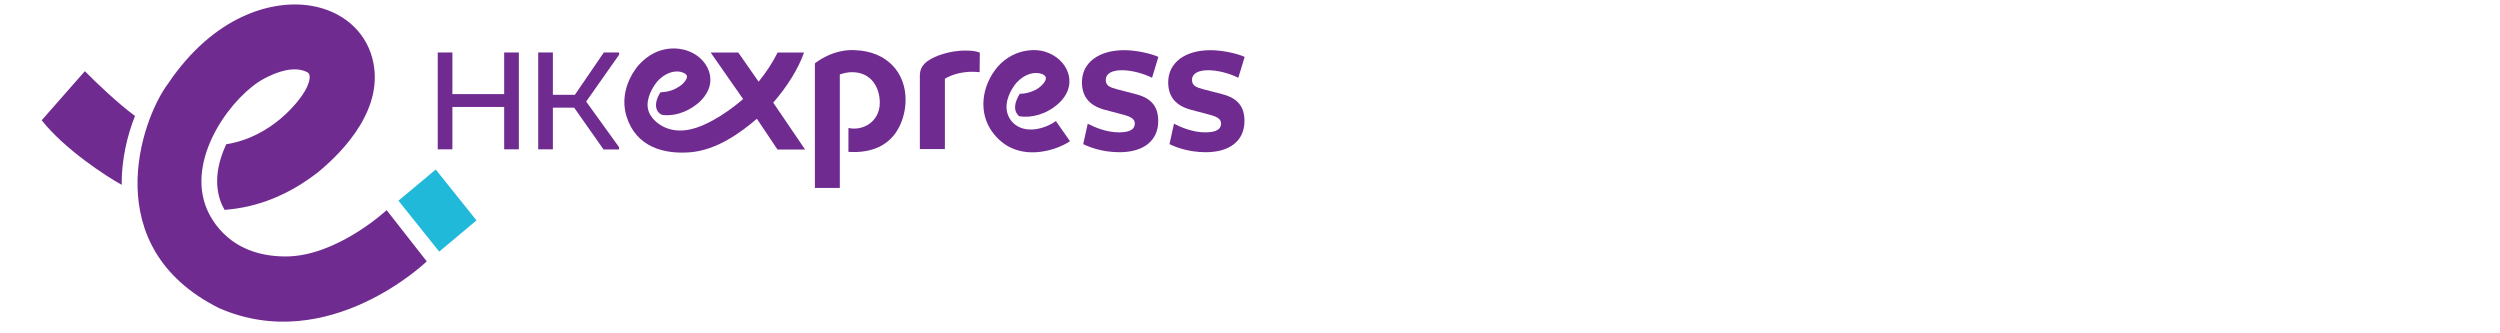 <svg xmlns="http://www.w3.org/2000/svg" xmlns:xlink="http://www.w3.org/1999/xlink" width="300" zoomAndPan="magnify" viewBox="0 0 224.88 30" height="40" preserveAspectRatio="xMidYMid meet" version="1.0"><defs><clipPath id="a78d8f2206"><path d="M 3.57 6 L 13 6 L 13 17 L 3.57 17 Z M 3.57 6 " clip-rule="nonzero"/></clipPath></defs><path fill="#702b91" d="M 45.316 8.469 L 40.656 8.469 L 40.656 4.723 L 39.336 4.723 L 39.336 13.438 L 40.656 13.438 L 40.656 9.625 L 45.316 9.625 L 45.316 13.438 L 46.637 13.438 L 46.637 4.723 L 45.316 4.723 Z M 45.316 8.469 " fill-opacity="1" fill-rule="nonzero"/><path fill="#702b91" d="M 51.68 8.531 L 49.699 8.531 L 49.699 4.723 L 48.379 4.723 L 48.379 13.438 L 49.699 13.438 L 49.699 9.688 L 51.613 9.688 L 54.258 13.449 L 55.652 13.449 L 55.652 13.242 L 52.695 9.141 L 55.66 4.926 L 55.66 4.723 L 54.285 4.723 Z M 51.68 8.531 " fill-opacity="1" fill-rule="nonzero"/><path fill="#702b91" d="M 100.918 6.32 C 101.746 6.32 102.793 6.586 103.625 7 L 104.195 5.121 C 103.531 4.82 102.215 4.516 101.121 4.516 C 98.824 4.516 97.332 5.637 97.316 7.371 C 97.305 8.688 97.977 9.508 99.371 9.883 L 100.891 10.281 C 101.516 10.445 102.078 10.629 102.074 11.105 C 102.066 11.82 101.289 11.91 100.613 11.91 C 99.52 11.91 98.449 11.453 97.836 11.133 L 97.43 12.969 C 97.93 13.219 99.102 13.699 100.695 13.699 C 102.863 13.699 104.164 12.664 104.18 10.93 C 104.195 9.594 103.57 8.836 102.16 8.473 L 100.488 8.039 C 99.844 7.867 99.453 7.723 99.457 7.18 C 99.461 6.633 99.992 6.32 100.918 6.32 Z M 100.918 6.32 " fill-opacity="1" fill-rule="nonzero"/><path fill="#702b91" d="M 109.922 8.469 L 108.25 8.035 C 107.605 7.863 107.215 7.719 107.219 7.18 C 107.223 6.633 107.758 6.32 108.68 6.32 C 109.508 6.32 110.555 6.586 111.387 7 L 111.961 5.121 C 111.297 4.82 109.977 4.516 108.883 4.516 C 106.59 4.516 105.098 5.637 105.078 7.371 C 105.066 8.688 105.738 9.508 107.133 9.883 L 108.652 10.281 C 109.281 10.445 109.844 10.629 109.836 11.105 C 109.832 11.82 109.055 11.91 108.379 11.91 C 107.281 11.91 106.211 11.453 105.598 11.133 L 105.195 12.969 C 105.691 13.219 106.863 13.699 108.461 13.699 C 110.625 13.699 111.926 12.664 111.941 10.93 C 111.957 9.594 111.332 8.832 109.922 8.469 Z M 109.922 8.469 " fill-opacity="1" fill-rule="nonzero"/><path fill="#702b91" d="M 76.91 4.516 C 74.867 4.379 73.281 5.699 73.281 5.699 L 73.281 16.914 L 75.523 16.914 L 75.523 6.703 C 75.887 6.574 76.266 6.496 76.617 6.496 C 78.391 6.496 79.121 7.91 79.121 9.25 C 79.121 10.906 77.66 11.812 76.301 11.52 L 76.297 13.668 C 80.895 13.961 81.438 10.18 81.441 9.07 C 81.492 6.578 79.797 4.621 76.91 4.516 Z M 76.91 4.516 " fill-opacity="1" fill-rule="nonzero"/><path fill="#702b91" d="M 83.629 5.363 C 82.789 5.84 82.73 6.473 82.727 6.801 L 82.727 13.414 L 84.98 13.414 L 84.98 7.09 C 84.98 7.09 86.141 6.281 88.105 6.496 L 88.125 4.738 C 87.836 4.613 87.445 4.559 86.957 4.551 C 85.281 4.523 84.02 5.121 83.629 5.363 Z M 83.629 5.363 " fill-opacity="1" fill-rule="nonzero"/><path fill="#702b91" d="M 91.281 11.199 C 90.836 10.844 90.566 10.328 90.531 9.762 C 90.465 8.645 91.242 7.672 91.398 7.473 C 92.199 6.594 93.074 6.461 93.633 6.633 C 94.379 6.863 94.012 7.371 93.676 7.699 C 92.906 8.457 91.715 8.445 91.715 8.445 C 91.227 9.246 91.109 9.965 91.664 10.461 C 92.766 10.645 94.137 10.289 95.219 9.305 C 96.391 8.219 96.25 7.113 96.062 6.547 C 95.77 5.668 94.992 4.961 93.992 4.652 C 93.43 4.449 91.359 4.195 89.738 5.996 C 88.238 7.773 88 10.168 89.246 11.875 C 91.359 14.773 94.941 13.586 96.238 12.711 L 94.973 10.895 C 94.191 11.477 92.434 12.109 91.281 11.199 Z M 91.281 11.199 " fill-opacity="1" fill-rule="nonzero"/><path fill="#702b91" d="M 72.281 4.785 L 72.301 4.73 L 69.922 4.73 L 69.91 4.754 C 69.5 5.59 68.914 6.488 68.215 7.352 L 66.387 4.73 L 63.902 4.73 L 66.82 8.914 C 66.043 9.605 63.801 11.348 61.867 11.684 C 60.43 11.934 59.285 11.41 58.625 10.574 C 58.375 10.262 58.223 9.879 58.219 9.477 C 58.211 8.449 58.945 7.516 59.086 7.34 C 59.566 6.812 60.078 6.551 60.527 6.465 C 60.824 6.41 61.094 6.426 61.312 6.5 C 61.59 6.594 62.164 6.797 61.328 7.598 C 60.539 8.219 59.965 8.254 59.375 8.312 C 58.559 9.621 59.199 10.27 59.586 10.348 C 60.996 10.5 62.234 9.789 62.898 9.172 C 63.402 8.703 64.184 7.727 63.746 6.414 C 63.449 5.535 62.676 4.824 61.672 4.52 C 61.113 4.348 59.145 3.938 57.418 5.859 C 57.418 5.859 55.547 7.879 56.316 10.438 C 57.164 13.238 59.699 13.902 62.086 13.703 C 64.48 13.496 66.621 11.922 68.059 10.688 L 69.914 13.457 L 72.398 13.457 L 69.531 9.238 C 70.809 7.766 71.781 6.188 72.281 4.785 Z M 72.281 4.785 " fill-opacity="1" fill-rule="nonzero"/><path fill="#21b9da" d="M 42.824 19.836 L 39.156 15.258 L 35.801 18.062 L 39.469 22.645 Z M 42.824 19.836 " fill-opacity="1" fill-rule="nonzero"/><path fill="#702b91" d="M 34.738 18.914 C 34.738 18.914 30.254 23.082 25.652 23.082 C 20.219 23.082 18.68 19.211 18.41 18.434 C 16.848 13.879 20.977 8.52 23.727 7.066 C 24.844 6.473 26.43 5.879 27.629 6.516 C 27.668 6.535 28.145 6.82 27.395 8.168 C 26.918 9.031 24.469 12.316 20.301 12.984 C 18.914 15.945 19.59 17.934 20.152 18.887 C 23.148 18.668 25.98 17.523 28.594 15.473 L 28.652 15.426 C 30.953 13.512 34.633 9.641 33.441 5.211 C 32.773 2.738 30.719 0.984 27.945 0.52 C 24.422 -0.07 19.172 1.441 15.078 7.508 C 12.594 10.812 8.68 22.25 19.656 27.73 C 29.523 32.047 38.348 23.523 38.348 23.523 Z M 34.738 18.914 " fill-opacity="1" fill-rule="nonzero"/><g clip-path="url(#a78d8f2206)"><path fill="#702b91" d="M 12.09 10.438 C 10.586 9.34 8.461 7.316 7.578 6.406 L 3.691 10.824 C 5.773 13.457 9.566 15.91 10.891 16.633 C 10.871 14.355 11.398 12.18 12.09 10.438 Z M 12.09 10.438 " fill-opacity="1" fill-rule="nonzero"/></g></svg>